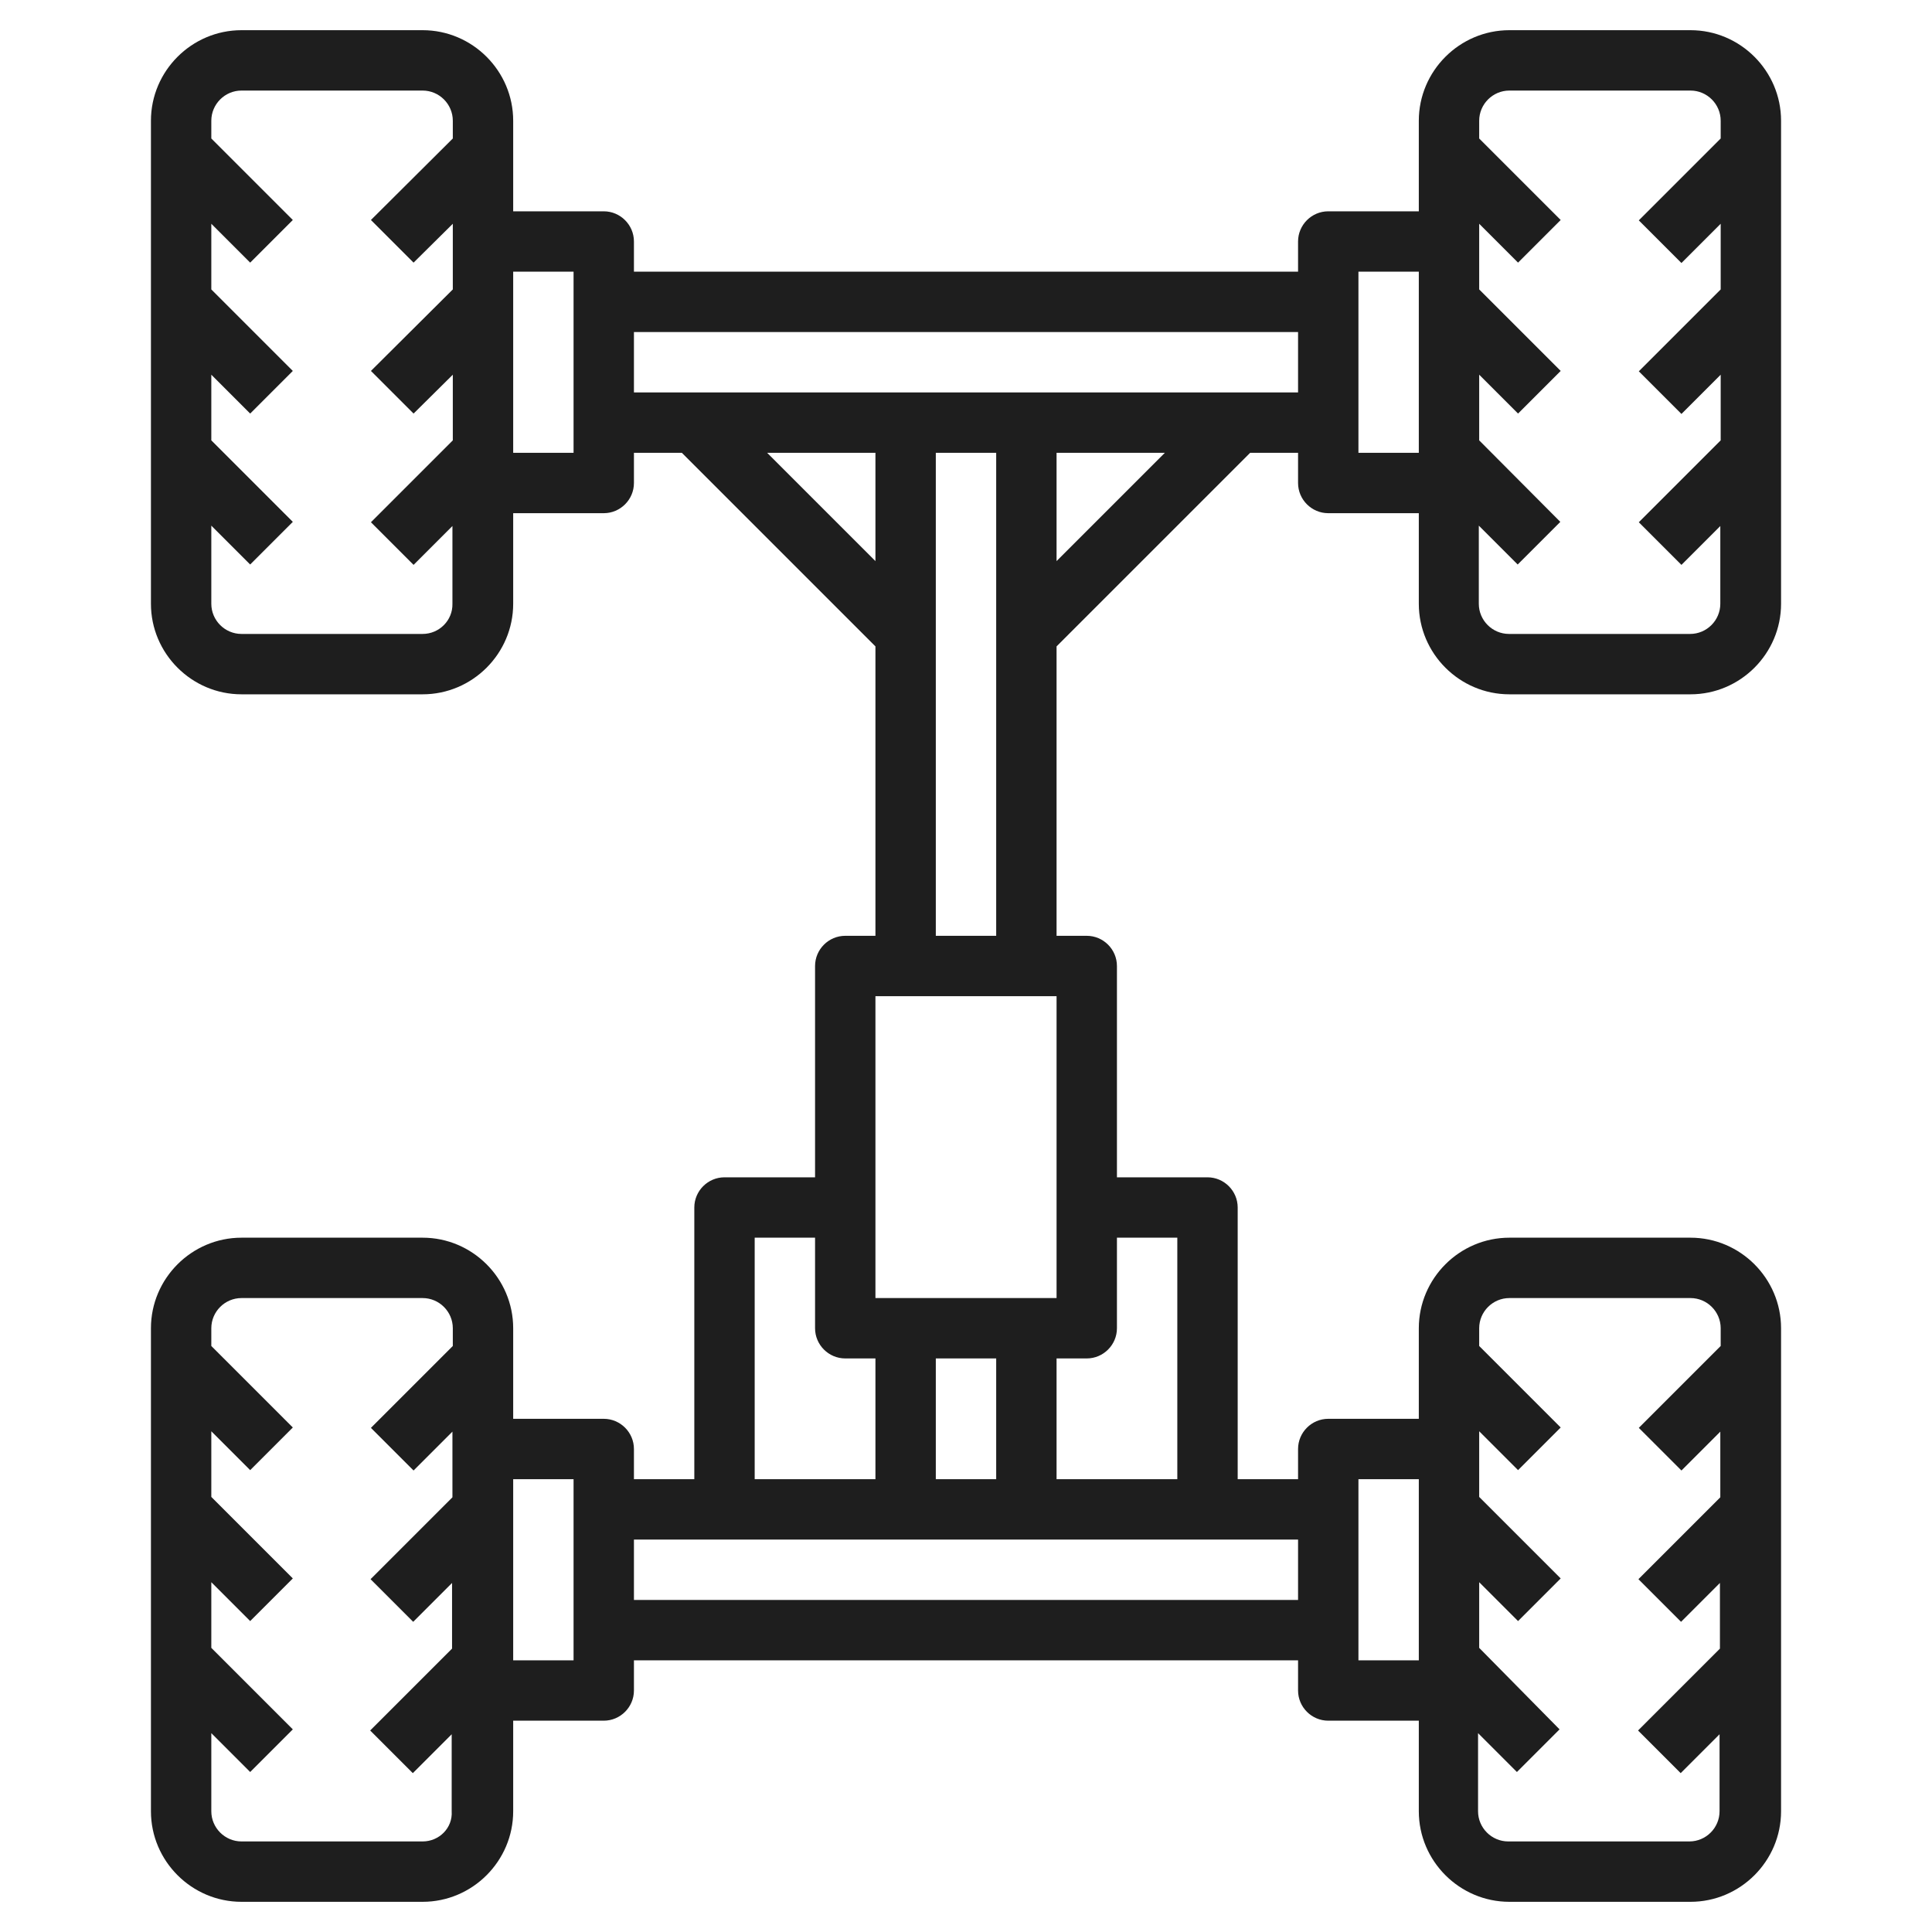 <?xml version="1.0" encoding="UTF-8"?> <svg xmlns="http://www.w3.org/2000/svg" width="512" height="512" viewBox="0 0 512 512" fill="none"><path d="M400 184H448C461.2 184 472 173.2 472 160V32C472 18.8 461.2 8 448 8H400C386.8 8 376 18.8 376 32V56H352C347.6 56 344 59.6 344 64V72H168V64C168 59.6 164.4 56 160 56H136V32C136 18.8 125.2 8 112 8H64C50.8 8 40 18.8 40 32V160C40 173.2 50.8 184 64 184H112C125.2 184 136 173.2 136 160V136H160C164.4 136 168 132.4 168 128V120H180.7L232 171.3V248H224C219.6 248 216 251.6 216 256V312H192C187.6 312 184 315.6 184 320V392H168V384C168 379.6 164.4 376 160 376H136V352C136 338.8 125.2 328 112 328H64C50.8 328 40 338.8 40 352V480C40 493.2 50.8 504 64 504H112C125.2 504 136 493.2 136 480V456H160C164.4 456 168 452.4 168 448V440H344V448C344 452.4 347.6 456 352 456H376V480C376 493.2 386.8 504 400 504H448C461.2 504 472 493.2 472 480V352C472 338.8 461.2 328 448 328H400C386.8 328 376 338.8 376 352V376H352C347.6 376 344 379.6 344 384V392H328V320C328 315.6 324.4 312 320 312H296V256C296 251.6 292.4 248 288 248H280V171.3L331.3 120H344V128C344 132.4 347.6 136 352 136H376V160C376 173.2 386.8 184 400 184ZM112 168H64C59.6 168 56 164.4 56 160V139.3L66.3 149.6L77.6 138.3L56 116.7V99.3L66.3 109.6L77.6 98.3L56 76.7V59.3L66.3 69.6L77.6 58.3L56 36.7V32C56 27.6 59.6 24 64 24H112C116.4 24 120 27.6 120 32V36.7L98.3 58.3L109.6 69.6L120 59.3V76.7L98.3 98.3L109.6 109.6L120 99.3V116.7L98.3 138.4L109.6 149.7L119.9 139.4V160C120 164.4 116.4 168 112 168ZM152 120H136V72H152V120ZM112 488H64C59.6 488 56 484.4 56 480V459.3L66.3 469.6L77.6 458.3L56 436.7V419.3L66.3 429.6L77.6 418.3L56 396.7V379.3L66.3 389.6L77.6 378.3L56 356.7V352C56 347.6 59.6 344 64 344H112C116.4 344 120 347.6 120 352V356.7L98.3 378.4L109.6 389.7L119.9 379.4V396.8L98.2 418.5L109.5 429.8L119.8 419.5V436.9L98.1 458.6L109.4 469.9L119.7 459.6V480C120 484.4 116.4 488 112 488ZM152 440H136V392H152V440ZM400 344H448C452.4 344 456 347.6 456 352V356.7L434.3 378.4L445.6 389.7L455.9 379.4V396.8L434.2 418.5L445.5 429.8L455.8 419.5V436.9L434.1 458.6L445.4 469.9L455.7 459.6V480C455.7 484.4 452.1 488 447.7 488H399.7C395.3 488 391.7 484.4 391.7 480V459.3L402 469.6L413.3 458.3L392 436.7V419.3L402.3 429.6L413.6 418.3L392 396.7V379.3L402.3 389.6L413.6 378.3L392 356.7V352C392 347.6 395.6 344 400 344ZM360 392H376V440H360V392ZM203.3 120H232V148.7L203.3 120ZM232 264H280V344H232V264ZM248 392V360H264V392H248ZM200 328H216V352C216 356.4 219.6 360 224 360H232V392H200V328ZM344 424H168V408H344V424ZM296 352V328H312V392H280V360H288C292.4 360 296 356.4 296 352ZM248 248V120H264V248H248ZM280 148.7V120H308.7L280 148.7ZM168 104V88H344V104H168ZM400 24H448C452.4 24 456 27.6 456 32V36.7L434.3 58.4L445.6 69.7L456 59.3V76.7L434.3 98.4L445.6 109.7L456 99.3V116.7L434.3 138.4L445.6 149.7L455.9 139.4V160C455.9 164.4 452.3 168 447.9 168H399.9C395.5 168 391.9 164.4 391.9 160V139.3L402.2 149.6L413.5 138.3L392 116.7V99.3L402.3 109.6L413.6 98.3L392 76.7V59.3L402.3 69.6L413.6 58.3L392 36.7V32C392 27.6 395.6 24 400 24ZM360 120V72H376V120H360Z" fill="#1E1E1E"></path></svg> 